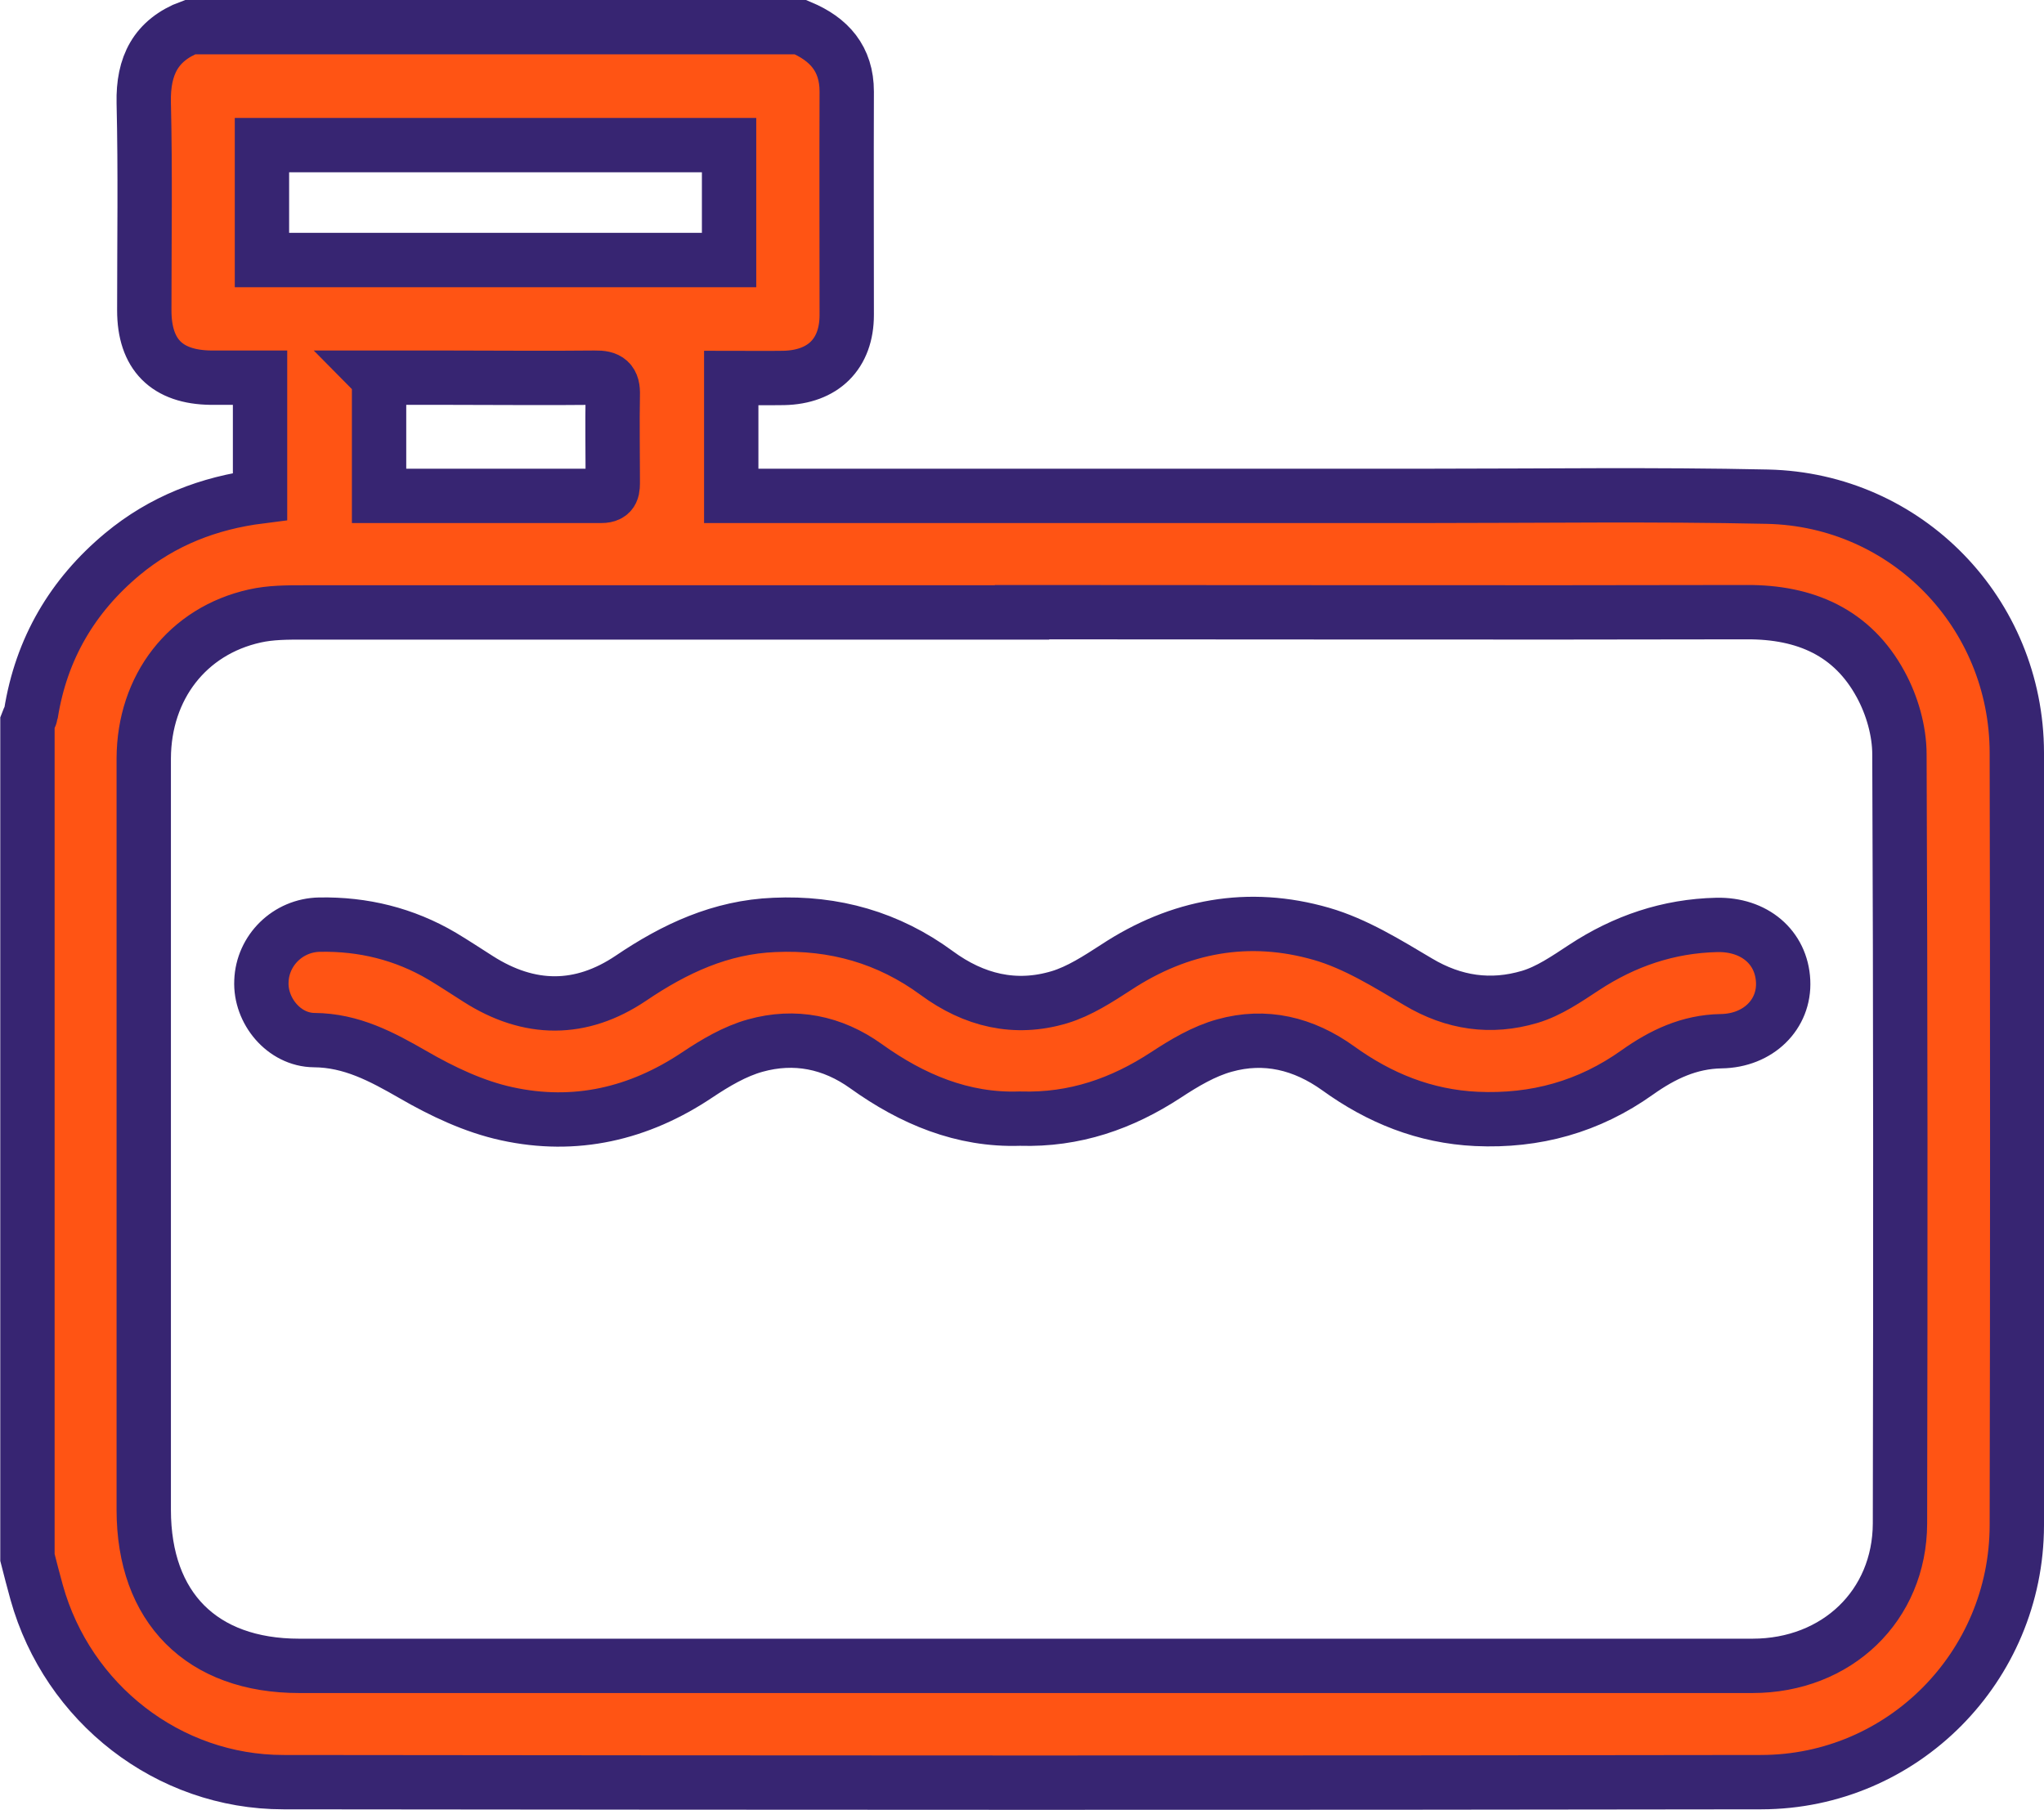 <svg xmlns="http://www.w3.org/2000/svg" id="Camada_2" viewBox="0 0 75.22 66.61"><defs><style>.cls-1{fill:#ff5414;stroke:#372572;stroke-miterlimit:10;stroke-width:2px;}</style></defs><g id="Camada_1-2"><g><path class="cls-1" d="m7.01,1h22.45c1.05.44,1.7,1.16,1.7,2.37-.01,2.74,0,5.48,0,8.22,0,1.44-.87,2.29-2.32,2.32-.64.01-1.27,0-1.93,0v4.34c.33,0,.61,0,.89,0,8.27,0,16.53,0,24.8,0,4.15,0,8.29-.06,12.44.03,5.13.11,9.17,4.29,9.18,9.42.02,9.48.02,18.96,0,28.44-.01,5.2-4.2,9.44-9.4,9.45-18.13.03-36.26.02-54.39,0-4.24,0-7.94-2.9-9.08-6.98-.12-.43-.23-.86-.34-1.29,0-10.25,0-20.49,0-30.74.04-.11.11-.21.13-.32.38-2.38,1.52-4.33,3.37-5.87,1.47-1.22,3.17-1.88,5.06-2.12v-4.37c-.63,0-1.22,0-1.81,0-1.62-.02-2.45-.85-2.45-2.48,0-2.55.04-5.1-.02-7.64-.03-1.36.44-2.3,1.72-2.79Zm30.6,21.54c-8.82,0-17.63,0-26.45,0-.59,0-1.2,0-1.78.13-2.48.55-4.08,2.62-4.09,5.24,0,9.22,0,18.44,0,27.66,0,3.6,2.14,5.74,5.72,5.74,7.98,0,15.97,0,23.95,0,9.84,0,19.68,0,29.53,0,3.11,0,5.42-2.22,5.43-5.24.02-9.43.02-18.87-.02-28.3,0-.87-.27-1.81-.69-2.58-1.04-1.92-2.78-2.67-4.93-2.66-8.89.02-17.78,0-26.67,0ZM26.82,5.34H9.64v4.23h17.19v-4.23Zm-12.87,8.57v4.34c2.76,0,5.47,0,8.18,0,.44,0,.42-.27.42-.57,0-1.05-.02-2.09,0-3.14.02-.51-.17-.65-.66-.64-1.81.02-3.61,0-5.42,0-.83,0-1.66,0-2.53,0Z"></path><path class="cls-1" d="m37.52,41.17c-2.09.07-3.95-.71-5.65-1.93-1.24-.89-2.63-1.16-4.07-.76-.76.21-1.48.64-2.14,1.08-2.15,1.44-4.5,1.98-7.01,1.43-1.2-.26-2.38-.82-3.45-1.44-1.15-.66-2.26-1.26-3.64-1.27-1.11-.01-1.99-1.08-1.94-2.17.04-1.13.97-2.06,2.14-2.08,1.6-.03,3.12.34,4.51,1.16.45.27.89.56,1.33.84,1.88,1.2,3.78,1.21,5.62-.03,1.61-1.09,3.3-1.88,5.28-1.96,2.2-.1,4.2.47,5.97,1.77,1.37,1.01,2.89,1.38,4.52.89.73-.22,1.42-.67,2.07-1.09,2.35-1.55,4.9-2.01,7.57-1.24,1.25.36,2.42,1.09,3.55,1.76,1.32.79,2.69.98,4.11.56.71-.21,1.36-.66,2-1.08,1.49-.98,3.11-1.53,4.89-1.57,1.38-.03,2.38.82,2.44,2.07.06,1.22-.91,2.19-2.28,2.21-1.18.02-2.16.49-3.09,1.15-1.77,1.26-3.74,1.81-5.92,1.71-1.9-.09-3.57-.77-5.08-1.86-1.28-.92-2.69-1.26-4.19-.84-.76.21-1.48.64-2.15,1.08-1.62,1.06-3.36,1.67-5.36,1.61Z"></path></g></g></svg>